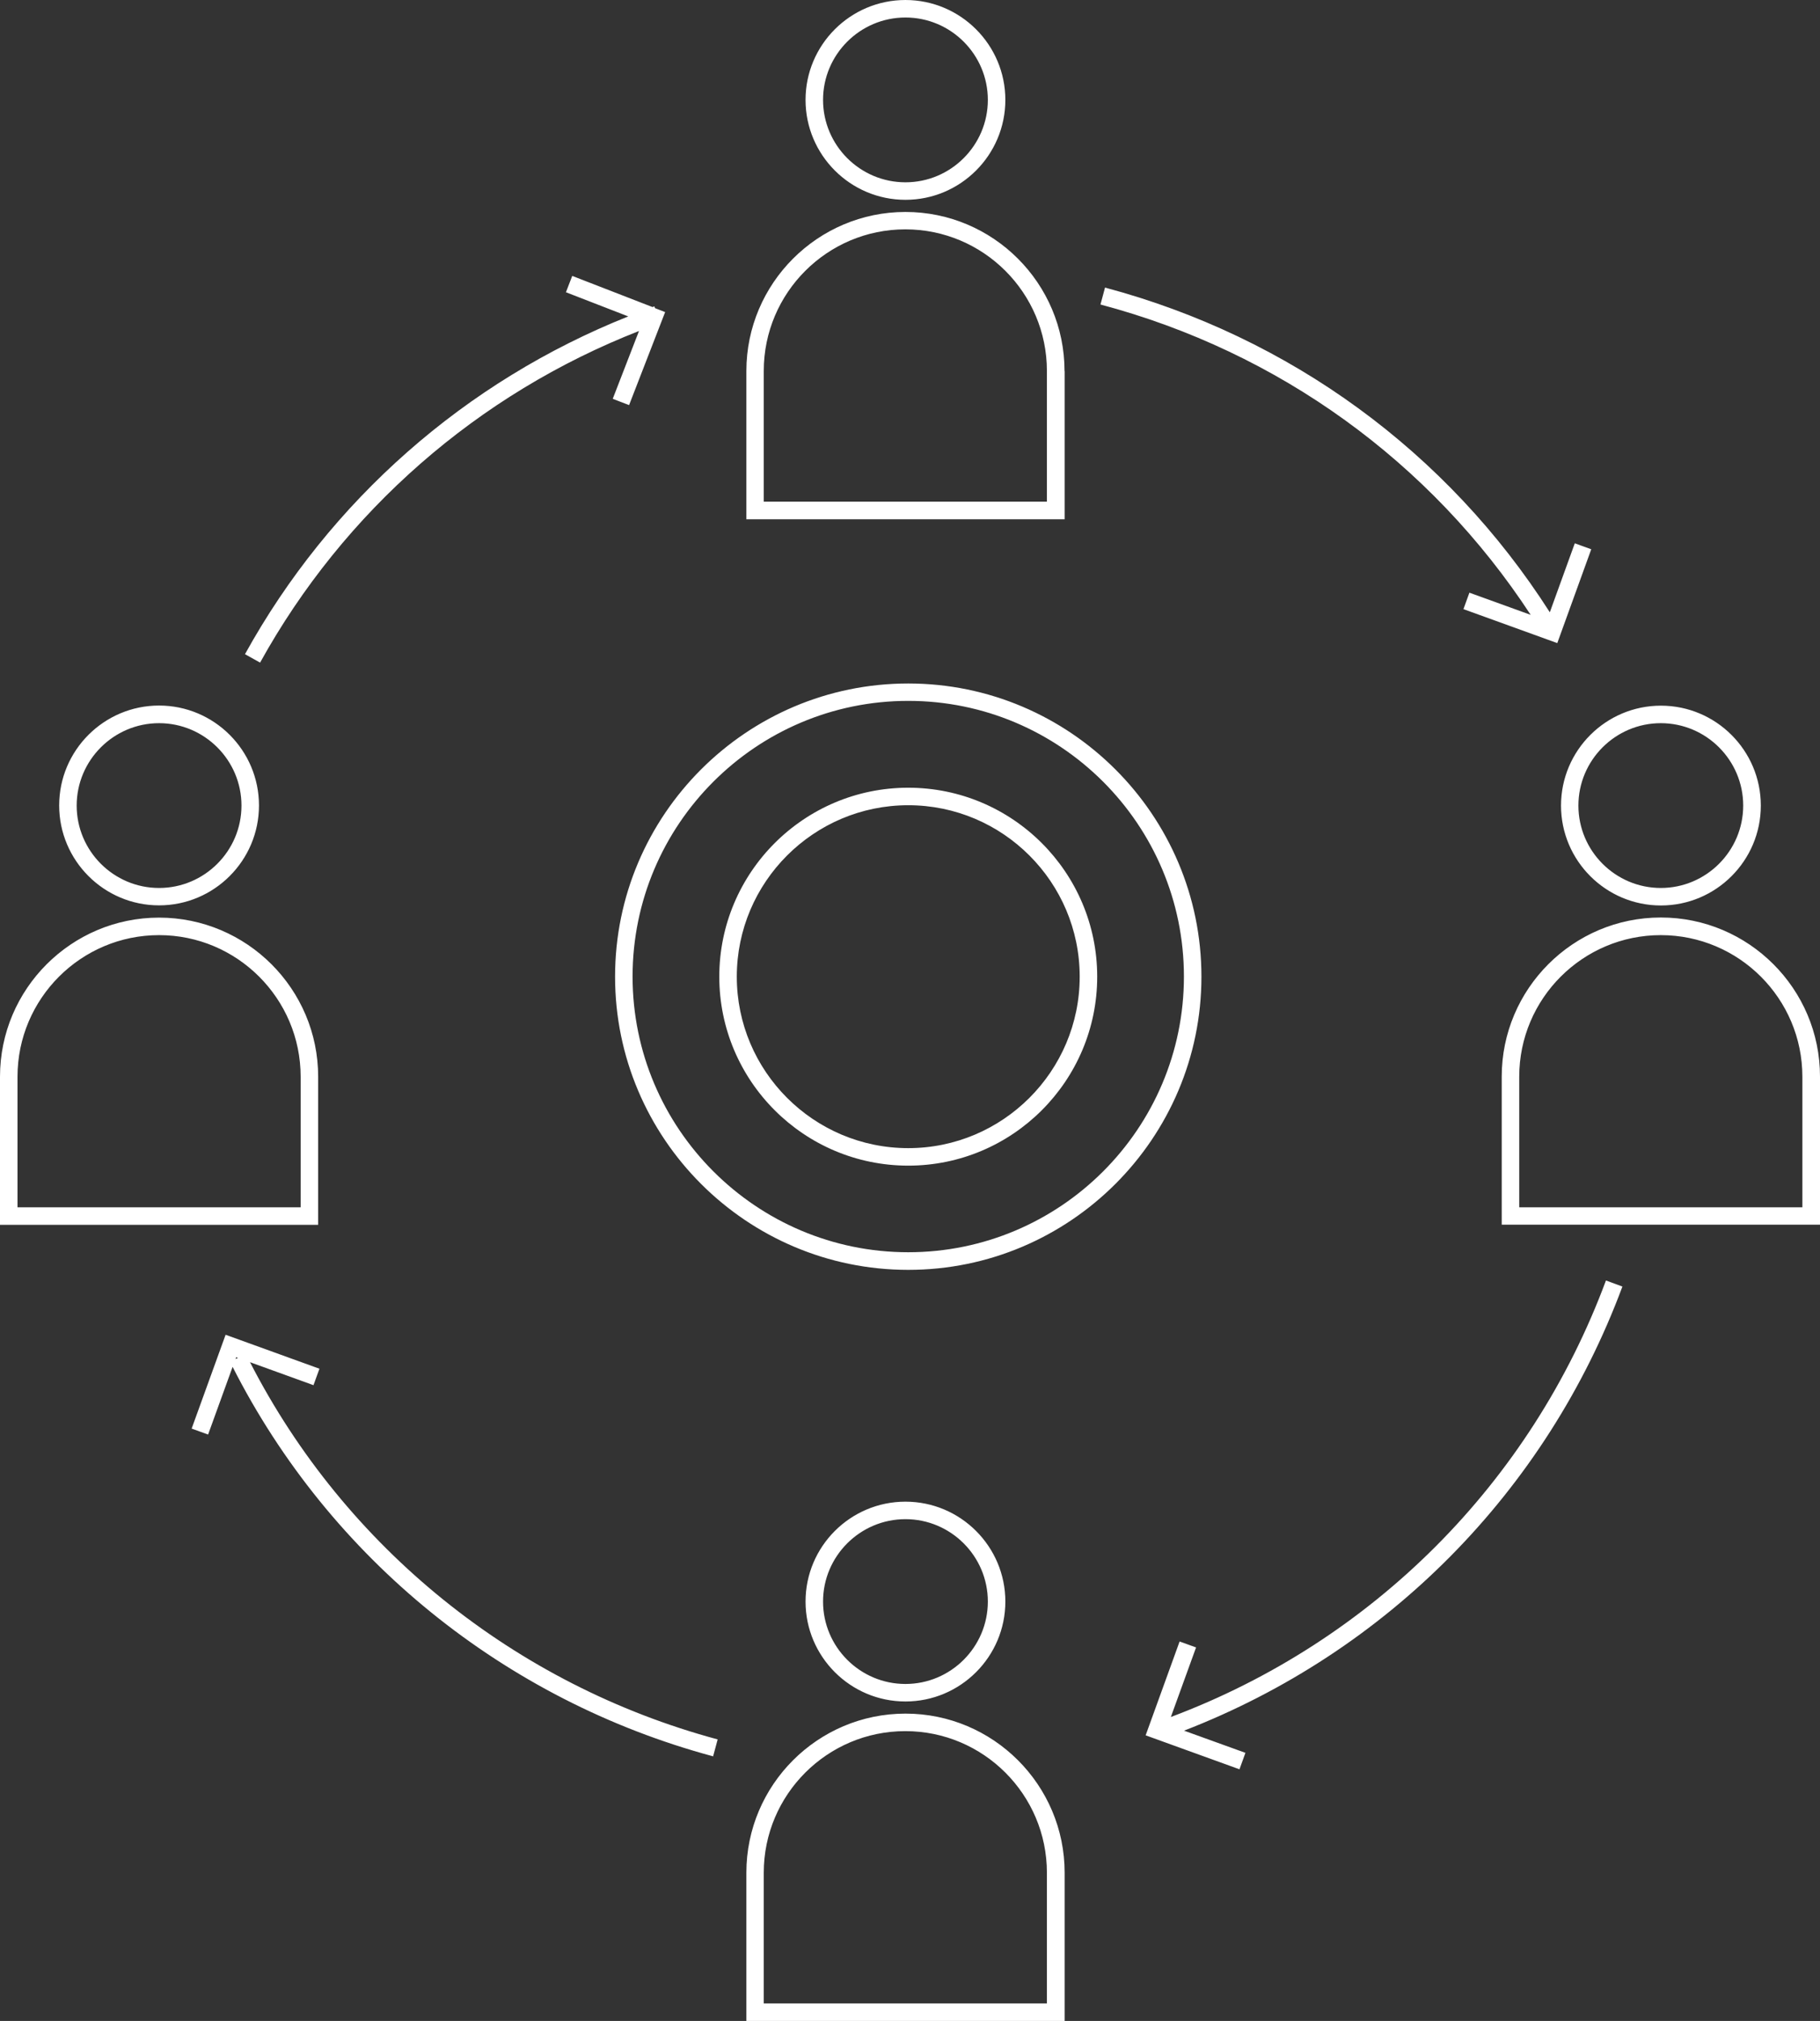 <?xml version="1.0" encoding="UTF-8"?> <svg xmlns="http://www.w3.org/2000/svg" id="Layer_2" viewBox="0 0 155.94 173.15"><rect x="0" y="0" width="155.94" height="173.15" fill="#333333" stroke="none"/><defs><style>.cls-1{fill:#fff;stroke-width:0px;}</style></defs><g id="outlined"><path id="Work_Share-wt" class="cls-1" d="M13.63,77.57c4.72,0,8.56-3.84,8.56-8.56s-3.84-8.56-8.56-8.56-8.56,3.84-8.56,8.56,3.84,8.56,8.56,8.56ZM13.63,61.96c3.89,0,7.06,3.17,7.06,7.06s-3.17,7.06-7.06,7.06-7.06-3.17-7.06-7.06,3.17-7.06,7.06-7.06ZM27.26,92.25c0-7.52-6.12-13.63-13.63-13.63S0,84.73,0,92.25v12.69h27.26v-12.69ZM25.76,103.44H1.5v-11.19c0-6.69,5.44-12.13,12.13-12.13s12.13,5.44,12.13,12.13v11.19ZM133.75,69.02c0,4.72,3.84,8.56,8.56,8.56s8.56-3.84,8.56-8.56-3.84-8.56-8.56-8.56-8.56,3.84-8.56,8.56ZM142.3,61.96c3.89,0,7.06,3.17,7.06,7.06s-3.17,7.06-7.06,7.06-7.06-3.17-7.06-7.06,3.17-7.06,7.06-7.06ZM142.3,78.61c-7.52,0-13.63,6.12-13.63,13.63v12.69h27.27v-12.69c0-7.52-6.12-13.63-13.63-13.63ZM154.44,103.44h-24.27v-11.19c0-6.69,5.44-12.13,12.13-12.13s12.13,5.44,12.13,12.13v11.19ZM77.58,17.12c4.72,0,8.56-3.84,8.56-8.56s-3.84-8.56-8.56-8.56-8.56,3.84-8.56,8.56,3.84,8.56,8.56,8.56ZM77.58,1.5c3.89,0,7.06,3.17,7.06,7.06s-3.17,7.06-7.06,7.06-7.06-3.17-7.06-7.06,3.17-7.06,7.06-7.06ZM91.21,31.79c0-7.52-6.12-13.63-13.63-13.63s-13.63,6.12-13.63,13.63v12.7h27.27v-12.7ZM89.71,42.98h-24.27v-11.2c0-6.69,5.44-12.13,12.13-12.13s12.13,5.44,12.13,12.13v11.2ZM86.14,137.22c0-4.72-3.84-8.56-8.56-8.56s-8.56,3.84-8.56,8.56,3.84,8.56,8.56,8.56,8.56-3.84,8.56-8.56ZM70.52,137.22c0-3.89,3.17-7.06,7.06-7.06s7.06,3.17,7.06,7.06-3.17,7.06-7.06,7.06-7.06-3.17-7.06-7.06ZM77.58,146.82c-7.52,0-13.63,6.12-13.63,13.63v12.7h27.27v-12.7c0-7.52-6.12-13.63-13.63-13.63ZM89.71,171.65h-24.27v-11.2c0-6.69,5.44-12.13,12.13-12.13s12.13,5.44,12.13,12.13v11.2ZM94.29,26.09l.39-1.45c15.86,4.23,29.34,14.09,38.11,27.82l2.14-5.91,1.41.51-2.91,8.04-8.04-2.91.51-1.41,5.25,1.9c-8.58-13.11-21.59-22.53-36.86-26.59ZM22.3,56.78l-1.31-.73c7.28-13.18,18.89-23.38,32.84-28.94l-5.34-2.07.54-1.4,6.88,2.67c.05-.02.11-.04.16-.06l.05.15.87.34-3.09,7.97-1.4-.54,2.25-5.81c-13.8,5.4-25.29,15.43-32.47,28.42ZM21.42,116.71l5.44,1.97.51-1.41-8.04-2.91-2.91,8.04,1.41.51,2.1-5.8c8.33,16.41,23.3,28.56,41.17,33.37l.39-1.45c-17.35-4.67-31.91-16.43-40.07-32.32ZM20.24,116.28l.15.06-.21.1.06-.16ZM137.6,109.71l1.41.52c-6.53,17.56-20.17,31.32-37.56,38.05l5.26,1.9-.51,1.41-8.04-2.91,2.91-8.04,1.41.51-2.16,5.96c17.27-6.48,30.84-20.05,37.28-37.4ZM77.82,67.49c-8.93,0-16.19,7.26-16.19,16.19s7.26,16.19,16.19,16.19,16.19-7.26,16.19-16.19-7.26-16.19-16.19-16.19ZM77.82,98.37c-8.1,0-14.69-6.59-14.69-14.69s6.59-14.69,14.69-14.69,14.69,6.59,14.69,14.69-6.59,14.69-14.69,14.69ZM77.82,58.56c-13.85,0-25.12,11.27-25.12,25.12s11.27,25.12,25.12,25.12,25.12-11.27,25.12-25.12-11.27-25.12-25.12-25.12ZM77.82,107.29c-13.02,0-23.62-10.59-23.62-23.62s10.59-23.62,23.62-23.62,23.62,10.59,23.62,23.62-10.59,23.62-23.62,23.62Z"></path></g></svg> 